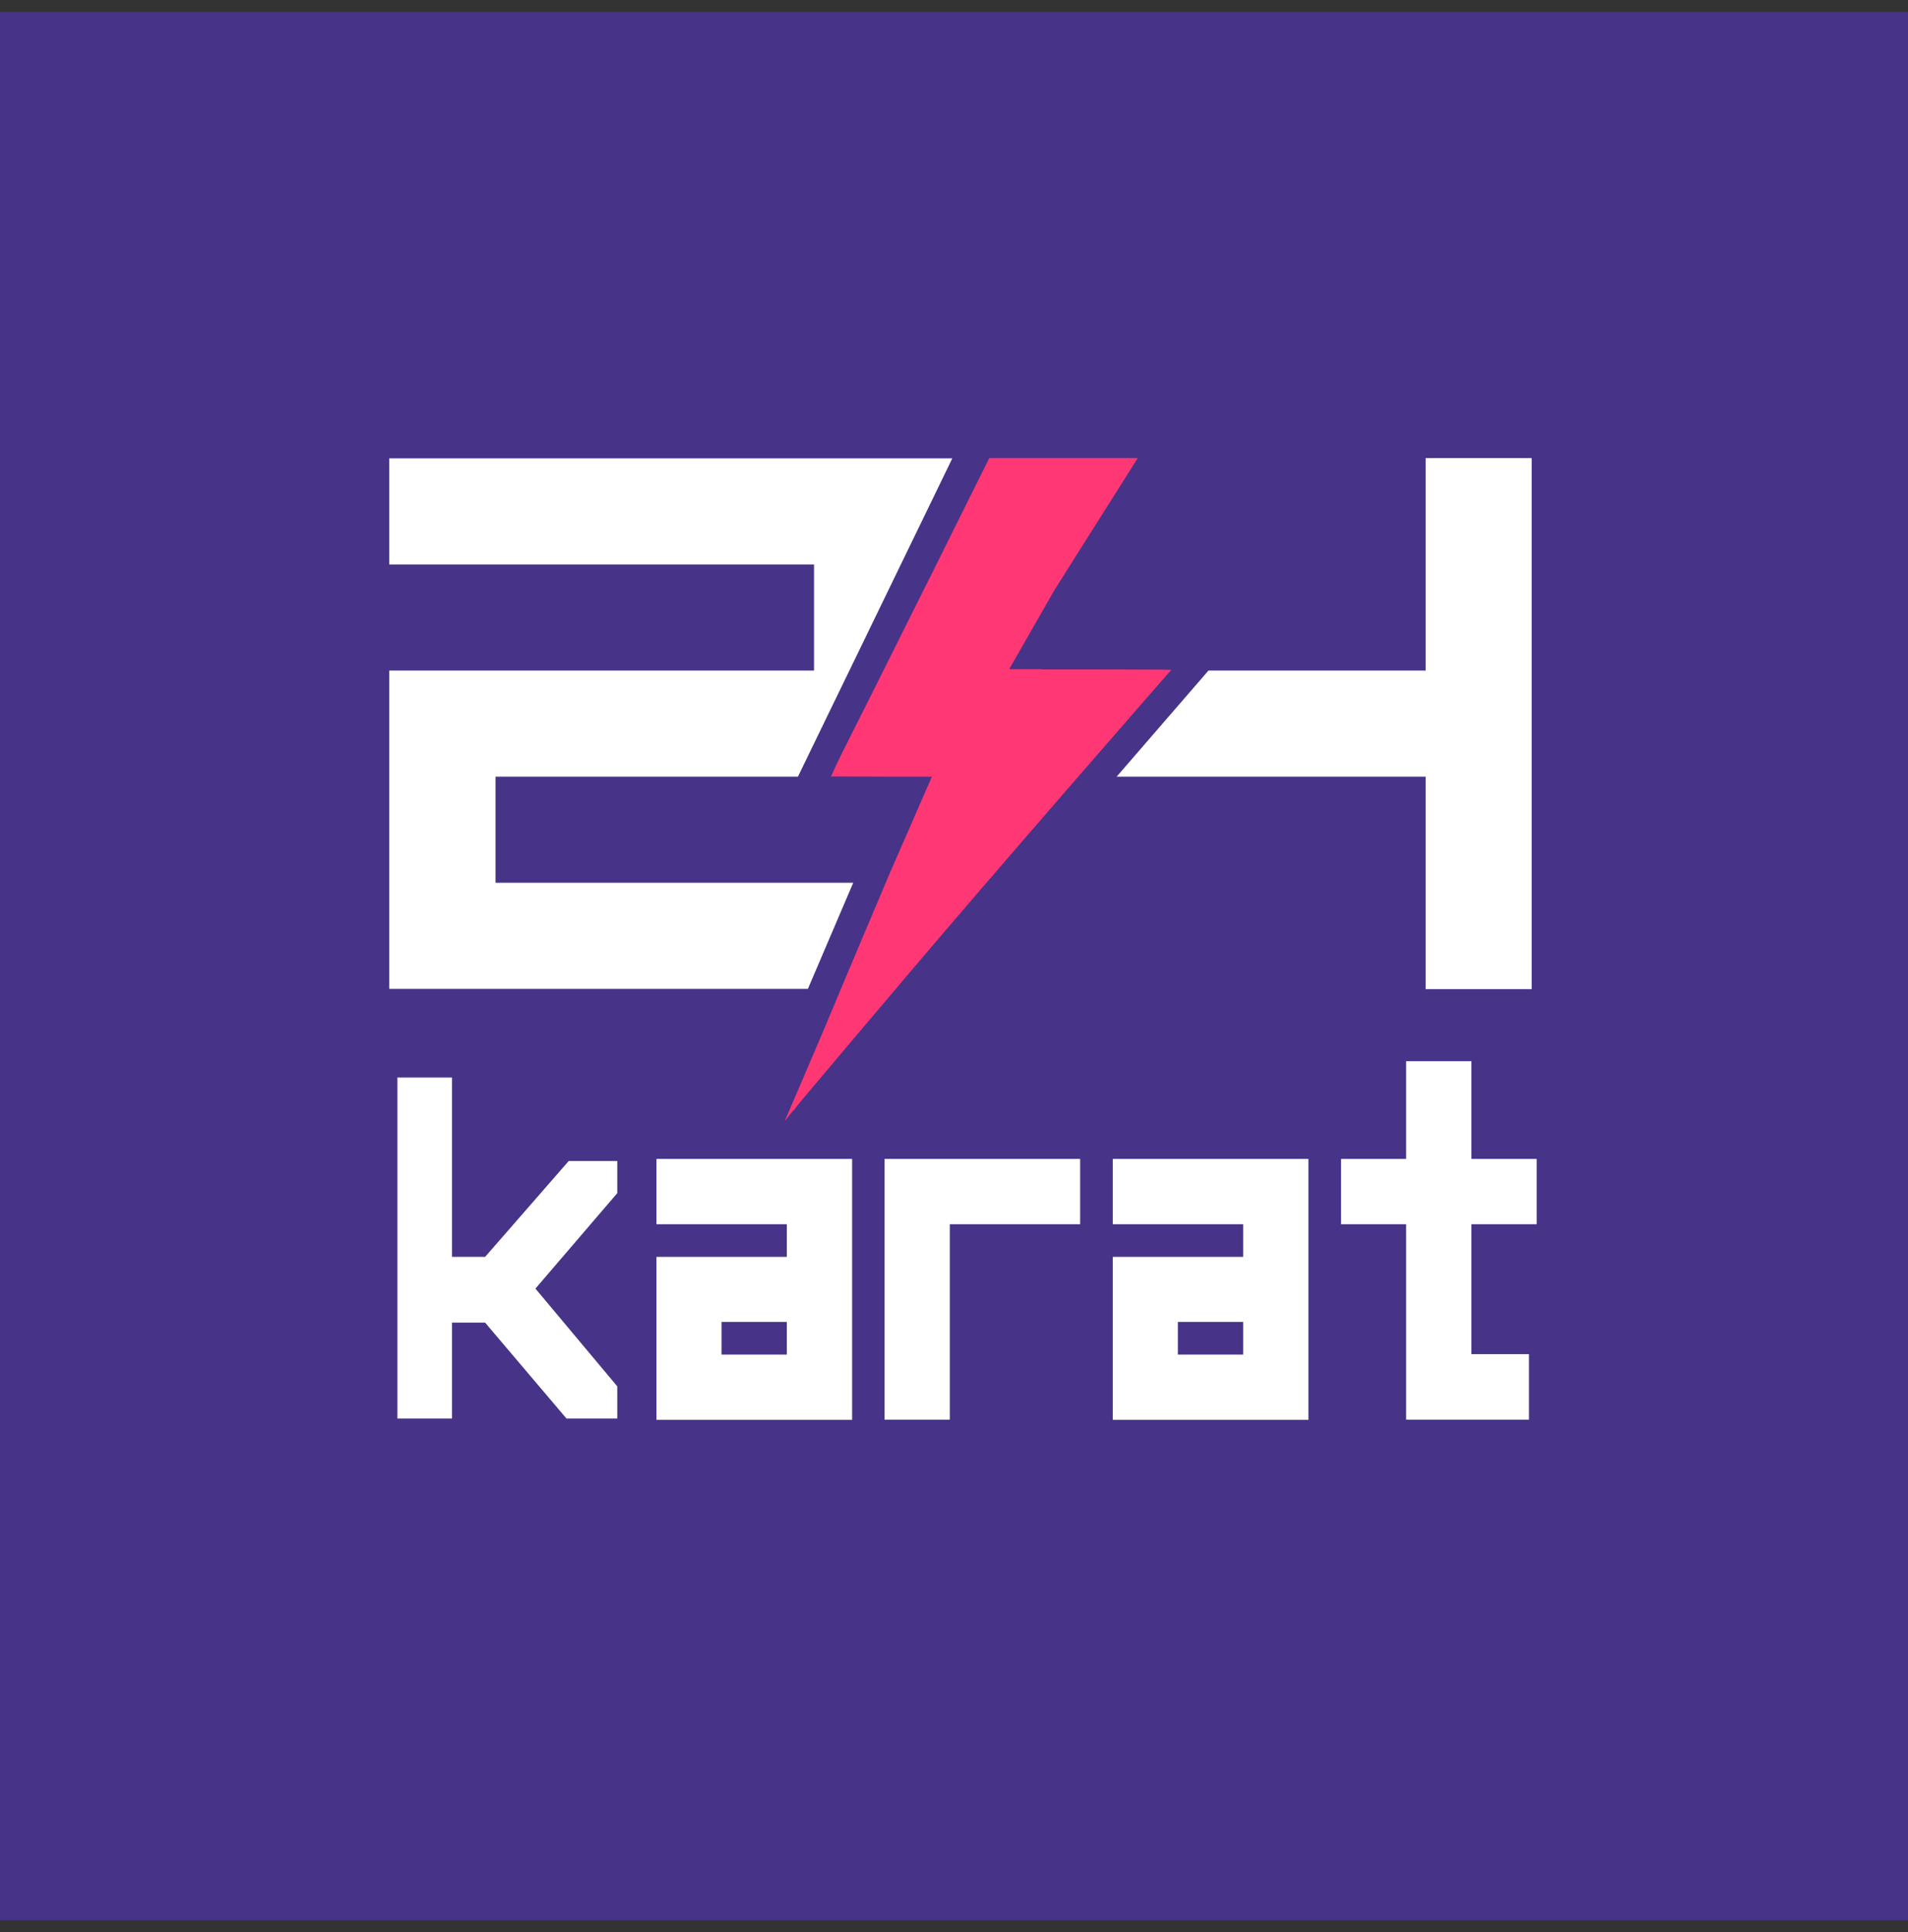 <svg width="80" height="81" viewBox="0 0 80 81" fill="none" xmlns="http://www.w3.org/2000/svg">
<rect x="0" y="0" width="80" height="81" fill="#333333" stroke="none"/>
<path d="M80 80.5H0L7.15256e-06 0.5H80V80.5Z" fill="#473388"/>
<path d="M16.319 28.111H34.131V23.663H16.319V19.215H39.929L33.456 32.559H20.777V37.007H35.775L33.874 41.455H16.319V28.111Z" fill="white"/>
<path d="M50.669 28.111H59.774V19.205H64.222V41.465H59.774V32.559H46.819" fill="white"/>
<path d="M20.34 52.69H18.952V45.172H16.662V59.467H18.952V55.446H20.34L23.752 59.467H25.881V58.117L22.45 54.02L25.881 50.019V48.669H23.847L20.34 52.69Z" fill="white"/>
<path d="M27.525 51.321H32.99V52.69H27.525V59.523H35.728V48.584H27.525V51.321ZM32.99 56.786H30.253V55.417H32.99V56.786Z" fill="white"/>
<path d="M37.087 59.514H39.824V51.321H45.289V48.584H37.087V59.514Z" fill="white"/>
<path d="M46.658 51.321H52.123V52.69H46.658V59.523H54.86V48.584H46.658V51.321ZM52.123 56.786H49.386V55.417H52.123V56.786Z" fill="white"/>
<path d="M64.431 51.321V48.584H61.694V44.487H58.957V48.584H56.229V51.321H58.957V59.514H61.694H64.108V56.767H61.694V51.321H64.431Z" fill="white"/>
<path d="M48.701 28.073C48.701 28.073 46.382 28.063 45.261 28.063H43.702C43.683 28.063 43.664 28.063 43.645 28.054H42.314L44.253 24.661V24.67L44.852 23.72C45.803 22.218 46.753 20.707 47.703 19.205H41.478C39.881 22.418 38.284 25.63 36.678 28.833L35.224 31.732L35.186 31.818L35.148 31.894C35.138 31.922 35.138 31.932 35.119 31.951L34.948 32.321L34.844 32.55H34.901L37.61 32.559H39.073L37.277 36.675C36.346 38.87 35.423 41.066 34.502 43.261L32.905 46.996L33.276 46.531C33.276 46.54 33.276 46.559 33.285 46.569C33.285 46.55 33.304 46.512 33.333 46.474L33.599 46.141C34.549 45.02 35.471 43.926 36.383 42.843L37.495 41.531C41.364 36.941 49.063 28.13 49.11 28.082C48.977 28.082 48.701 28.073 48.701 28.073Z" fill="#FF3875"/>
</svg>
